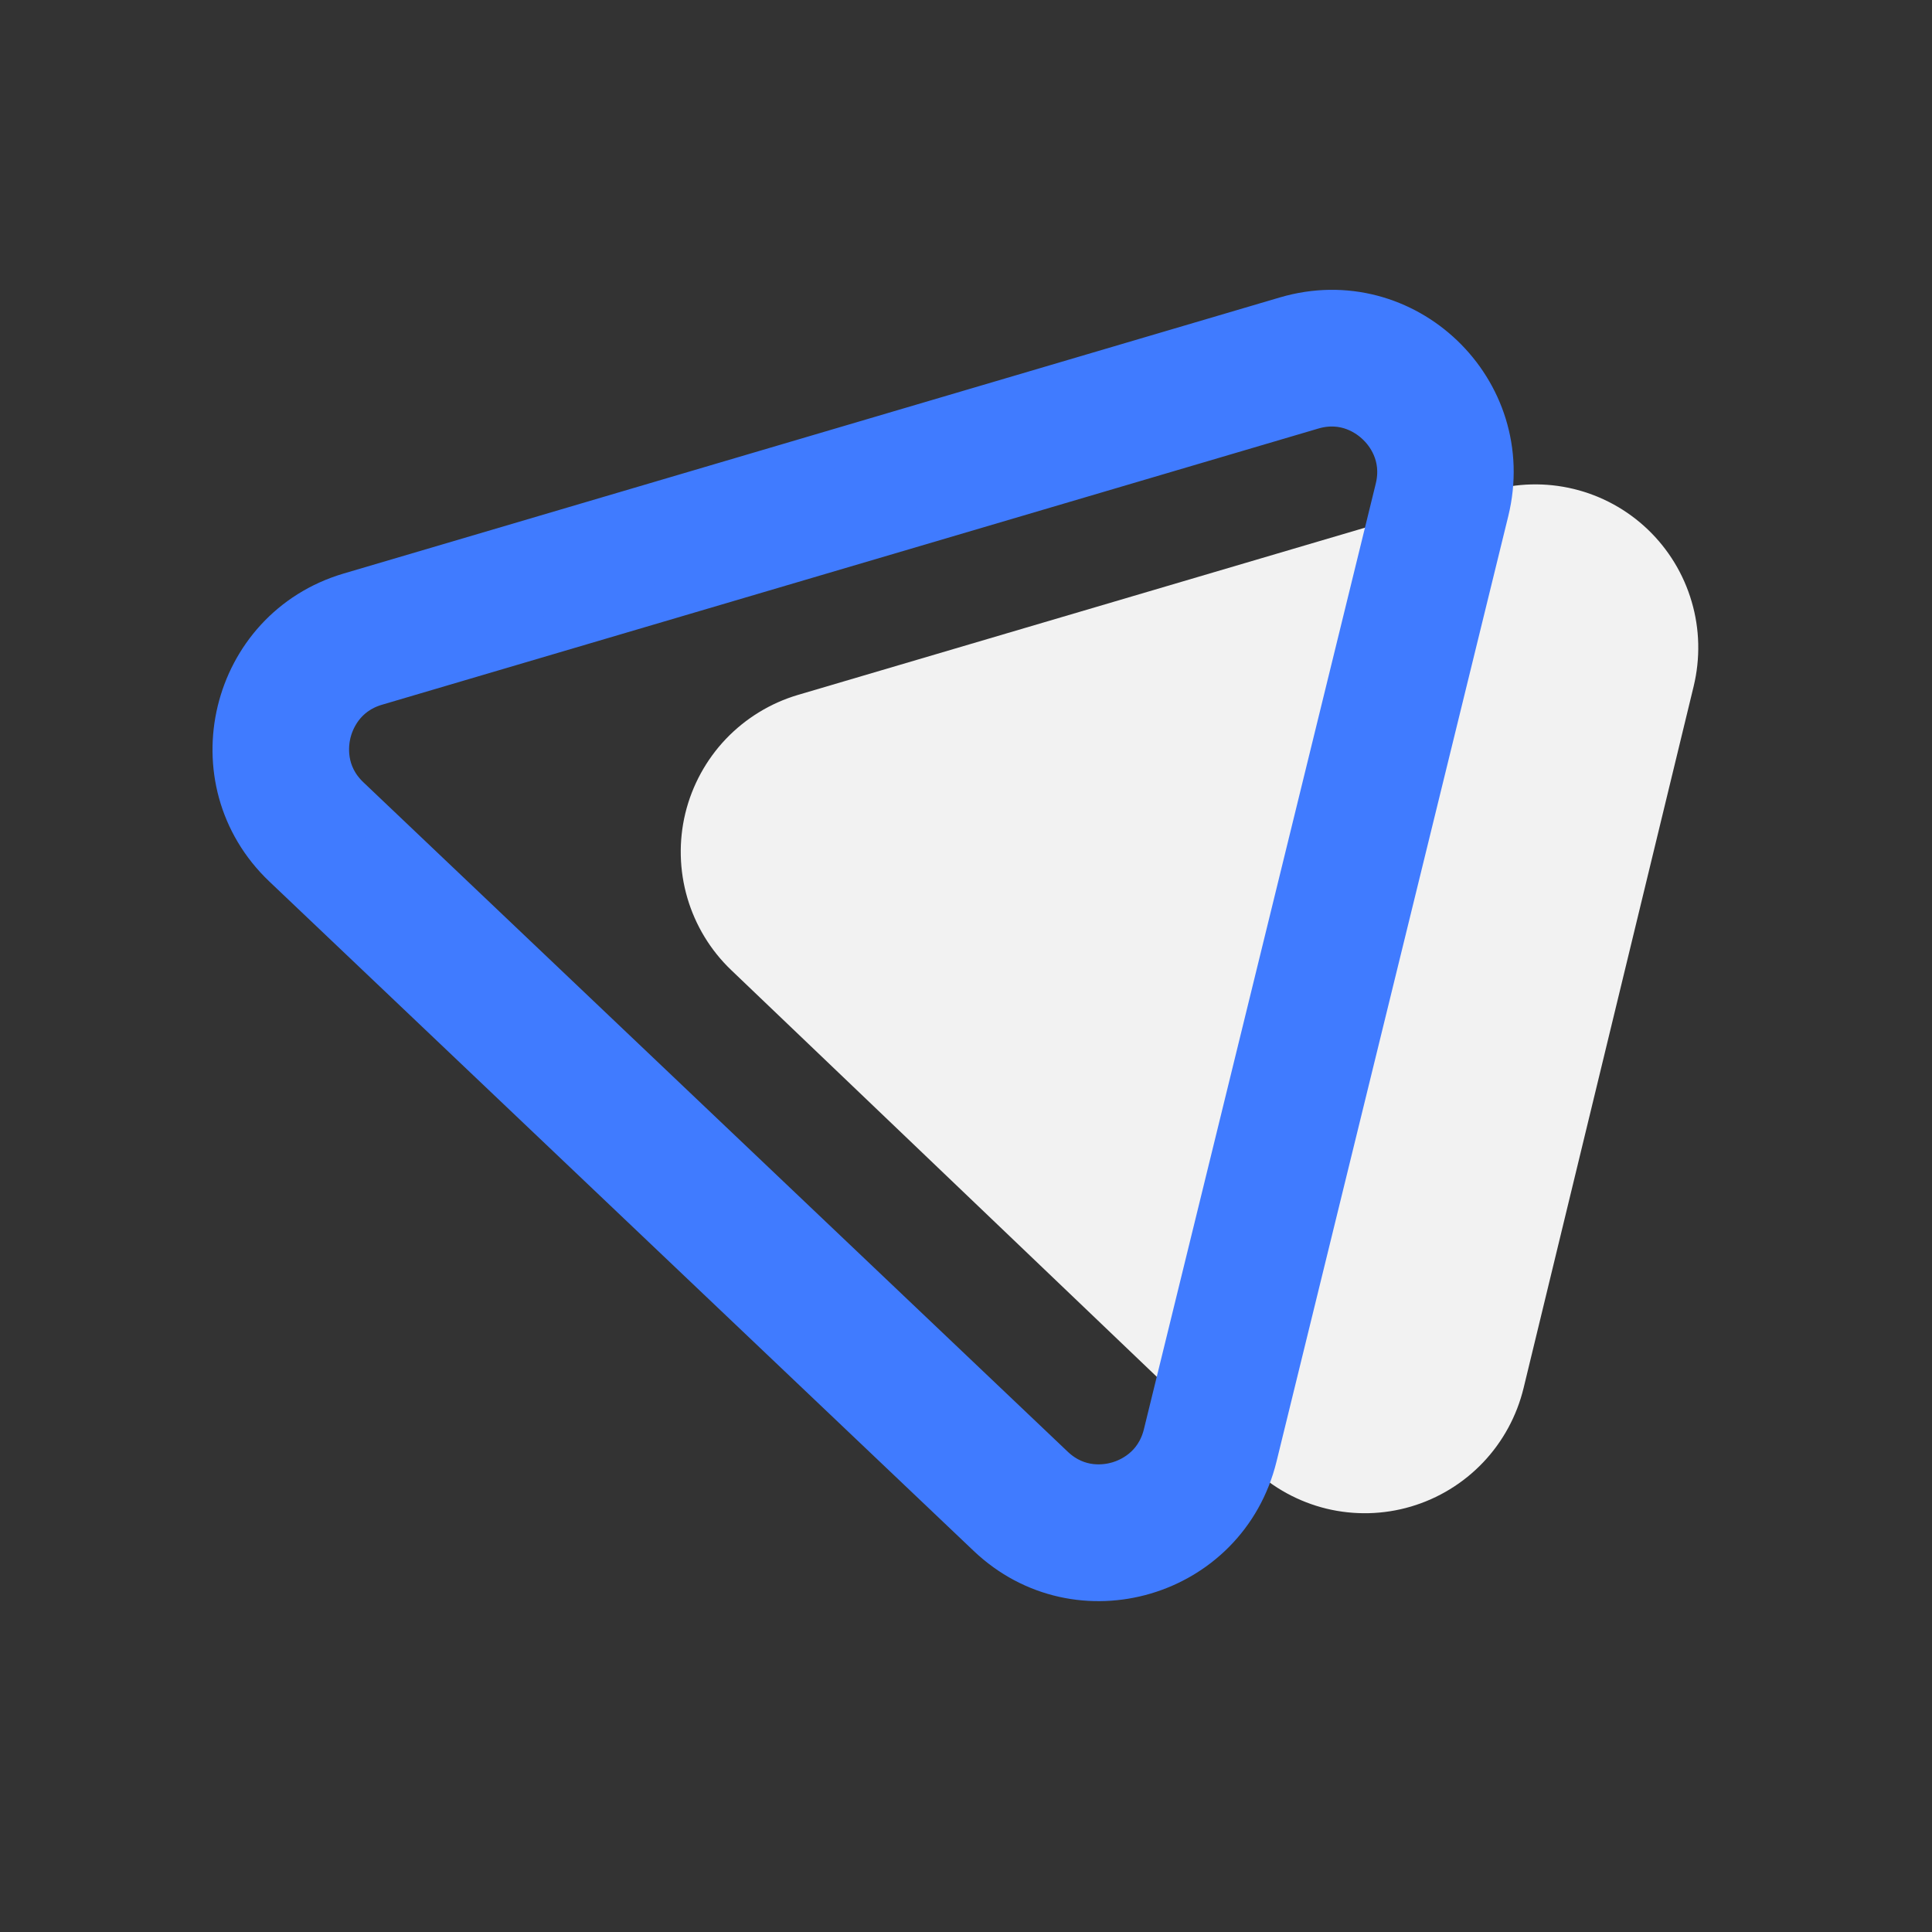 <svg width="25" height="25" viewBox="0 0 25 25" fill="none" xmlns="http://www.w3.org/2000/svg">
<rect x="0" y="0" width="25" height="25" fill="#333333" stroke="none"/>
<g clip-path="url(#clip0_2603_5770)">
<path d="M19.715 17.962C19.627 18.323 19.447 18.655 19.191 18.924C18.935 19.193 18.613 19.39 18.257 19.495C17.901 19.6 17.524 19.609 17.164 19.522C16.804 19.434 16.473 19.253 16.205 18.997L9.462 12.553C9.194 12.297 8.998 11.974 8.894 11.618C8.79 11.262 8.781 10.885 8.868 10.524C8.956 10.163 9.137 9.831 9.393 9.562C9.649 9.294 9.971 9.097 10.326 8.992L19.271 6.354C19.626 6.249 20.003 6.24 20.363 6.327C20.723 6.414 21.054 6.595 21.322 6.851C21.59 7.107 21.786 7.429 21.89 7.785C21.995 8.141 22.003 8.519 21.916 8.88L19.715 17.962Z" fill="#F2F2F2"/>
<path d="M14.463 19.163C14.603 19.122 14.94 18.98 15.045 18.553L18.045 6.318C18.15 5.89 17.915 5.607 17.808 5.506C17.702 5.404 17.41 5.181 16.987 5.306L4.874 8.879C4.452 9.003 4.326 9.349 4.291 9.492C4.257 9.635 4.211 10.001 4.53 10.304L13.644 18.966C13.962 19.268 14.322 19.205 14.463 19.163ZM14.819 20.381C14.138 20.582 13.359 20.446 12.771 19.887L3.658 11.226C2.478 10.104 2.957 8.122 4.518 7.661L16.631 4.089C18.193 3.628 19.663 5.036 19.274 6.62L16.275 18.854C16.081 19.643 15.499 20.18 14.819 20.381Z" fill="#407BFF" stroke="#407BFF" stroke-width="0.5"/>
</g>
<defs>
<clipPath id="clip0_2603_5770">
<rect width="25" height="25" fill="white"/>
</clipPath>
</defs>
</svg>
